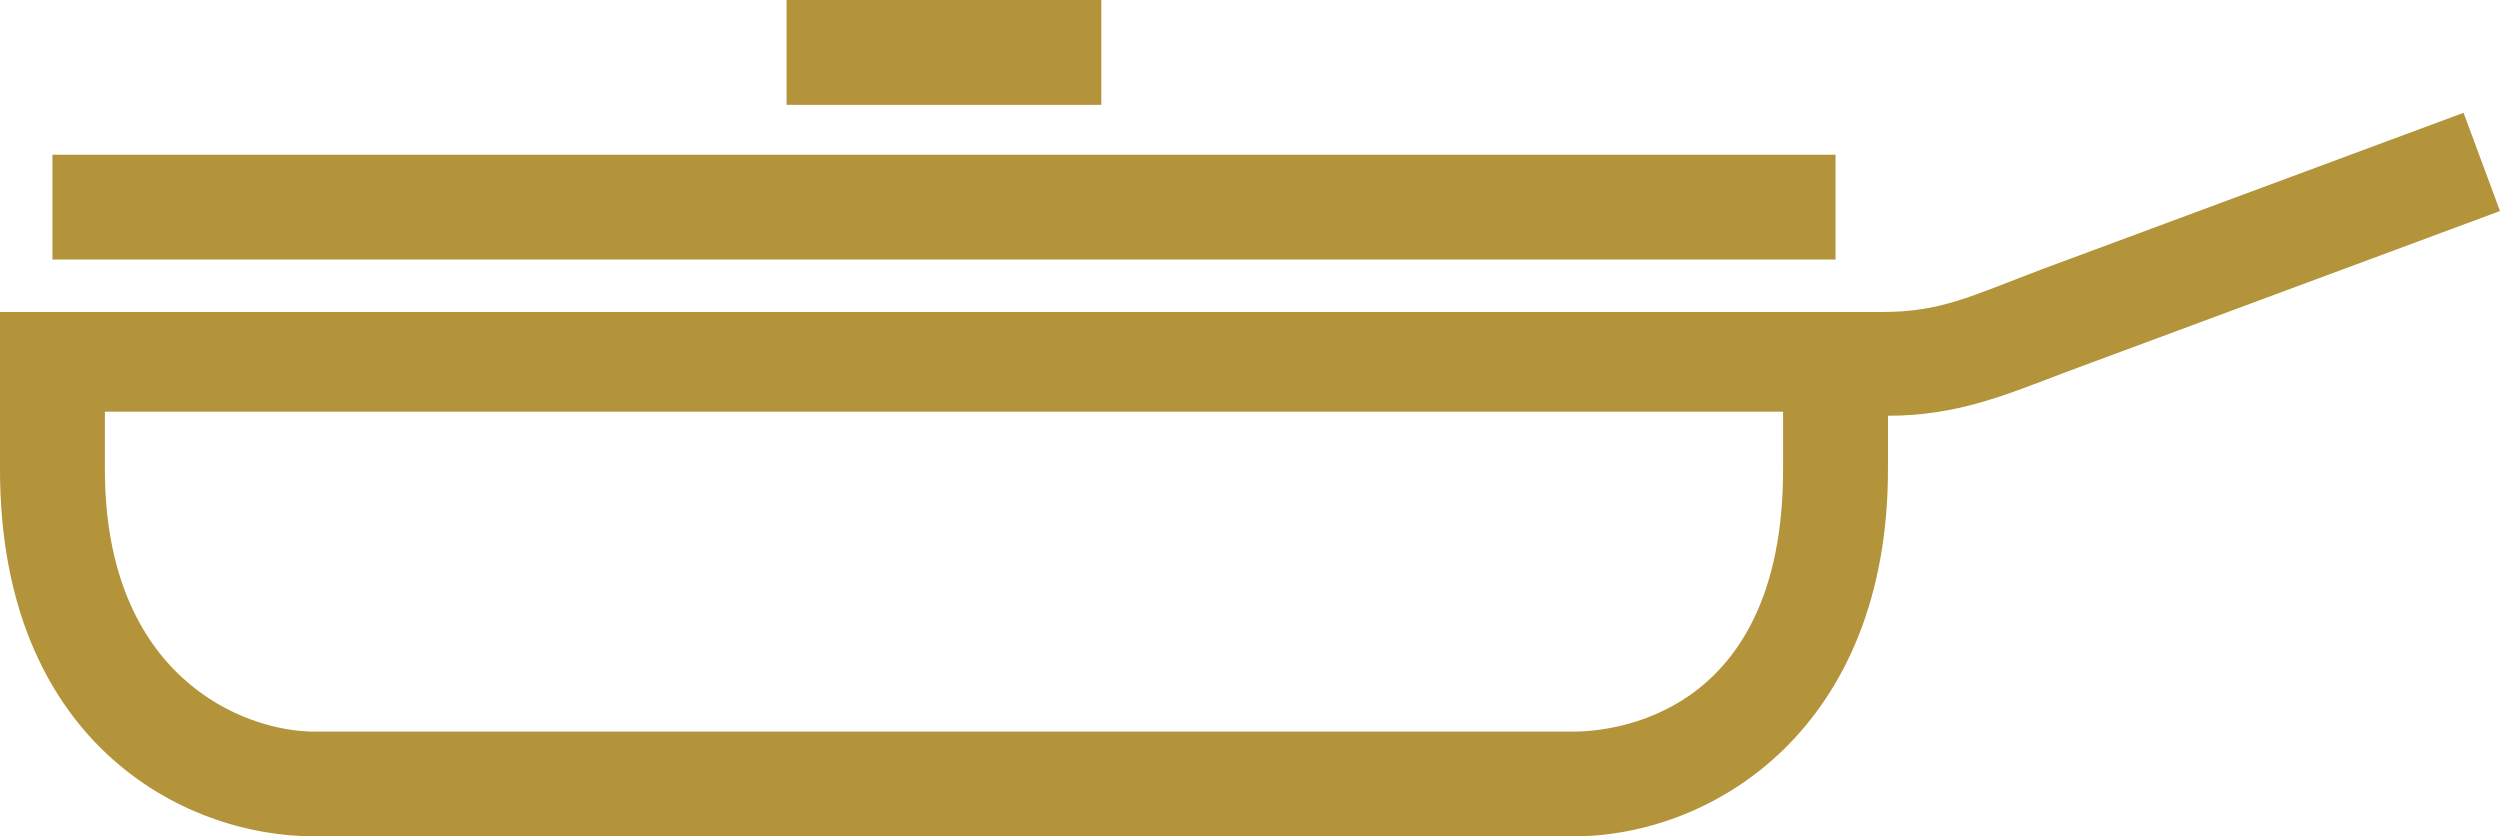 <svg xmlns="http://www.w3.org/2000/svg" width="122.324" height="40.929" viewBox="0 0 122.324 40.929"><defs><style>.cls-1{fill:#b3943b;}</style></defs><g id="レイヤー_2" data-name="レイヤー 2"><g id="レイヤー_1-2" data-name="レイヤー 1"><path class="cls-1" d="M89.812,12.7H2.566V7.57H89.812Zm32.512-2.374-21.337,7.917c-2.861,1.09-5.247,2.1-8.609,2.1v2.617c0,12.638-8.506,17.963-15.4,17.963H15.4C8.827,40.929,0,36.169,0,22.966v-7.7H92.057c2.9,0,4.273-.731,7.878-2.1l20.606-7.647ZM87.246,20.144H5.132v2.822c0,10.1,6.71,12.831,10.264,12.831H76.982c1.719,0,10.264-.616,10.264-12.831ZM53.887,0h-15.4V5.132h15.4Z"/></g></g></svg>